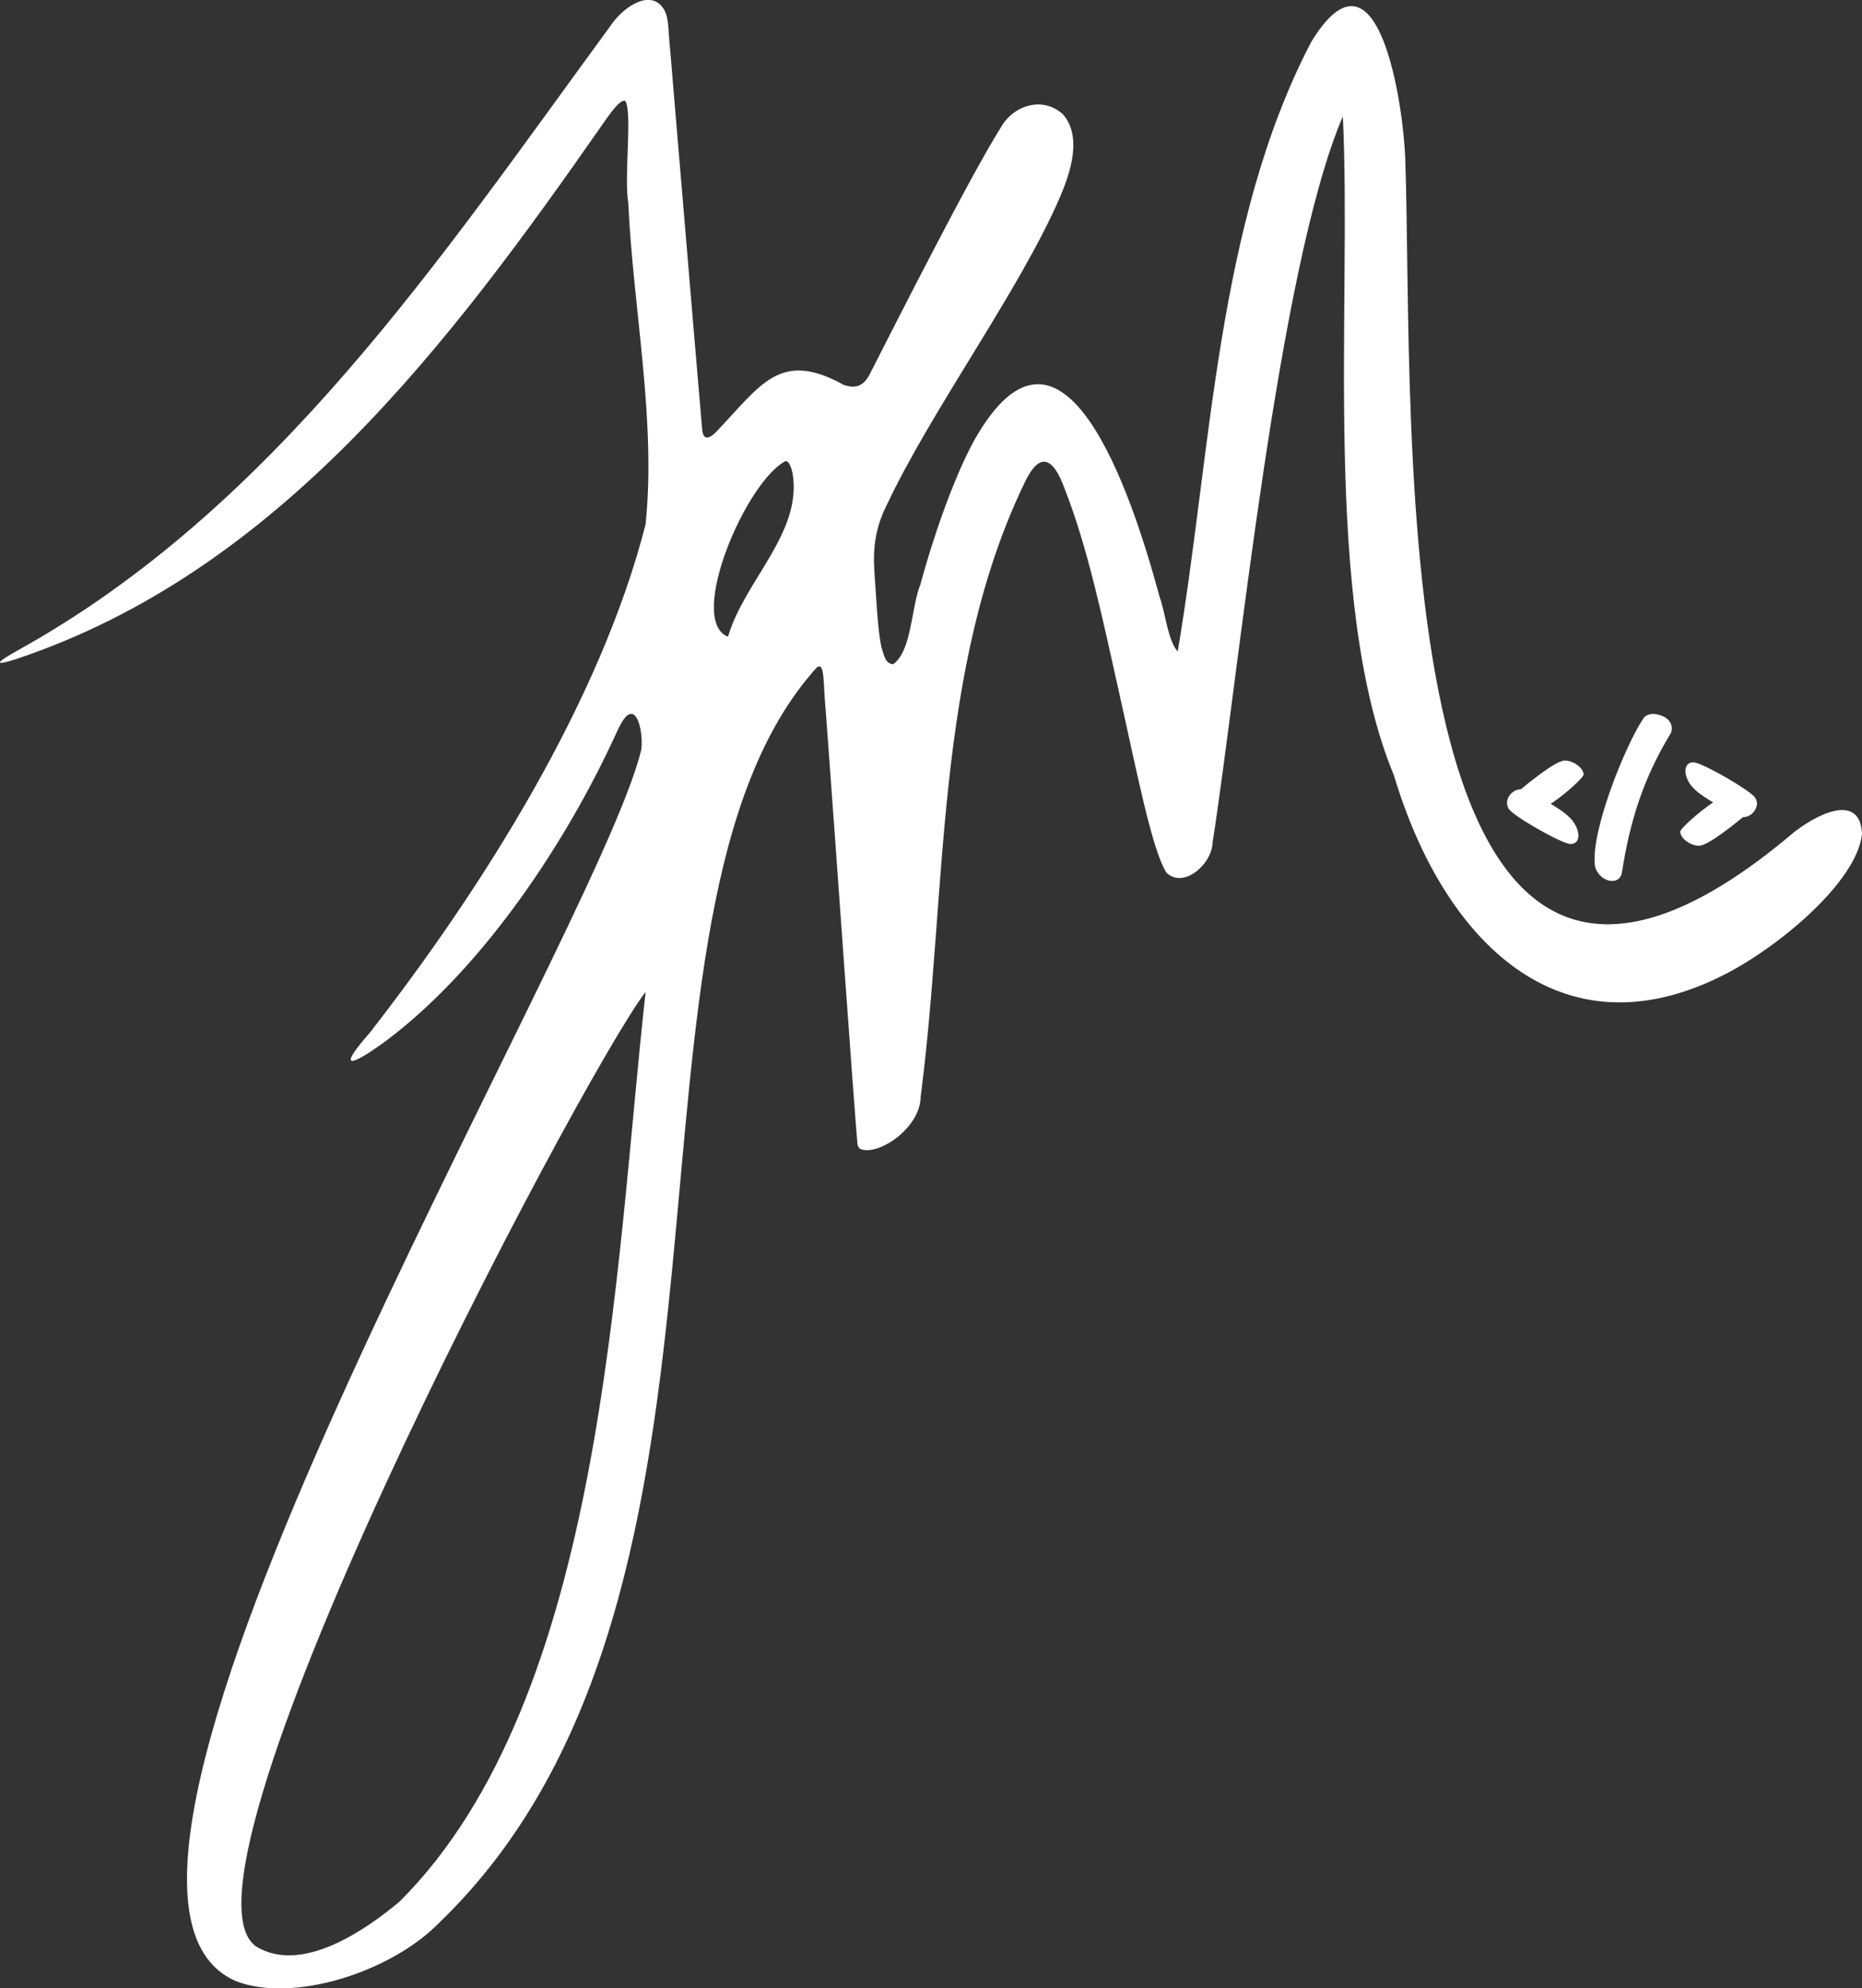 <?xml version="1.0" encoding="UTF-8"?>
<svg id="Layer_1" data-name="Layer 1" xmlns="http://www.w3.org/2000/svg" viewBox="0 0 114.31 122.01">
  <rect x="0" y="0" width="114.31" height="122.01" fill="#333333" stroke="none"/>
  <defs>
    <style>
      .cls-1 {
        fill: #fff;
      }
    </style>
  </defs>
  <path class="cls-1" d="M82.43,7.16c-3.98,9.3-6.41,34.43-7.99,44.56-.06,1.35-1.8,2.83-2.83,1.83-.9-1.41-1.82-6.21-2.96-11.29-.93-4.14-1.85-8.6-3.29-12.27-.74-2.03-1.55-2.19-2.39-.51-5.62,11.52-4.81,25.23-6.45,37.82-.02,1.97-2.7,3.7-3.73,3.19-.08-.06-.12-.16-.15-.28-.26-2.98-1.33-18.3-1.77-24.18-.06-.8-.11-1.56-.17-2.32-.18-1.85-.05-3.1-.55-2.76-13.78,15.23-2.11,56.73-23.17,77.02-2.95,3.04-9,4.98-12.52,3.59-13.3-5.85,22.05-63.87,24.9-75.52.13-.74-.1-2.22-.59-2.23-.41-.03-.75.8-.96,1.23-2.95,6.46-8.03,14.25-14.07,18.8-2.38,1.74-2.99,1.75-1.06-.44,7.02-9,14.19-20.43,16.95-31.21.67-6.37-.77-13.32-1.06-19.75-.27-1.57.26-5.57-.18-6.24-.32-.18-1.1,1-1.4,1.43C27.62,21.06,17.09,35.08.97,40.45c-1.66.53-.91.04.12-.54C16.84,31.18,26.99,15.9,37.44,1.64c.69-1.07,2.3-2.29,3.19-1.25.48.58.36,1.32.52,2.76.25,3.05.49,5.82.79,9.4.47,5.61.97,11.55,1.16,13.72.04.67.32.77.85.25,2.79-2.92,3.93-5.07,7.85-2.9.65.22,1.17.13,1.57-.61,1.77-3.47,6.19-12.2,8.05-15.15.73-1.35,2.55-2.02,3.84-.84,1.18,1.36.47,3.53-.17,5.04-2.49,5.77-7.89,13.06-10.66,18.95-.67,1.33-.85,2.56-.75,4.07.11,1.42.18,3.46.43,4.62.19.65.27,1.02.73,1.06,1.15-.85,1.1-3.52,1.66-4.88.72-2.68,2-6.48,3.31-8.86,5.41-9.59,9.66,3.23,11.38,9.61.37,1.01.49,2.64,1.11,3.35,2.08-12.24,2.37-26.27,8.2-37.41,4.1-6.72,5.66,3.83,5.77,7.2.57,16.16-1.78,63.08,23.9,41.27,1.84-1.4,4.07-2.18,4.14.16-.35,2.98-5.22,6.97-8.42,8.59-10.18,5.22-17.32-2.18-20.31-12.2-4.44-10.67-2.58-28.86-3.14-40.42h-.02ZM44.71,39.02c1.01-3.4,4.55-6.34,3.95-9.96-.06-.25-.17-.74-.42-.77-2.41,1.2-6.06,9.66-3.59,10.77l.07-.05ZM39.6,60.91c-4.11,5.44-30.66,55.79-23.59,58.69,2.74,1.37,6.46-1.18,8.53-2.92,12.56-12.54,13.19-38.71,15.09-55.76l-.03-.02Z"/>
  <g>
    <path class="cls-1" d="M95.21,49.33c.79.49,1.58.98,1.69,1.88.02.14-.01.58-.48.58-.53,0-3.53-1.71-3.8-2.16-.06-.11-.08-.22-.1-.28-.05-.38.28-.86.77-.91h.07c.22-.18,2.11-1.77,2.7-1.77.48,0,1.12.4,1.16.85.01.18-1.09,1.19-2.02,1.81Z"/>
    <path class="cls-1" d="M102.52,45.08c-1.62,2.67-2.47,5.33-2.95,8.48-.05.28-.25.5-.6.5-.52,0-1-.5-1.06-.96-.25-2.1,1.86-7.36,2.99-9.03.16-.23.44-.26.6-.26.26,0,1.04.16,1.13.8.02.18-.02.34-.11.47Z"/>
    <path class="cls-1" d="M107.08,50.14h-.07c-.23.18-2.12,1.76-2.7,1.76-.48,0-1.12-.4-1.16-.85-.02-.18,1.08-1.18,2.02-1.81-.8-.49-1.6-.97-1.7-1.87-.01-.14.01-.59.49-.59.52,0,3.51,1.73,3.79,2.17.07.1.1.22.11.28.04.38-.29.86-.77.91Z"/>
  </g>
</svg>